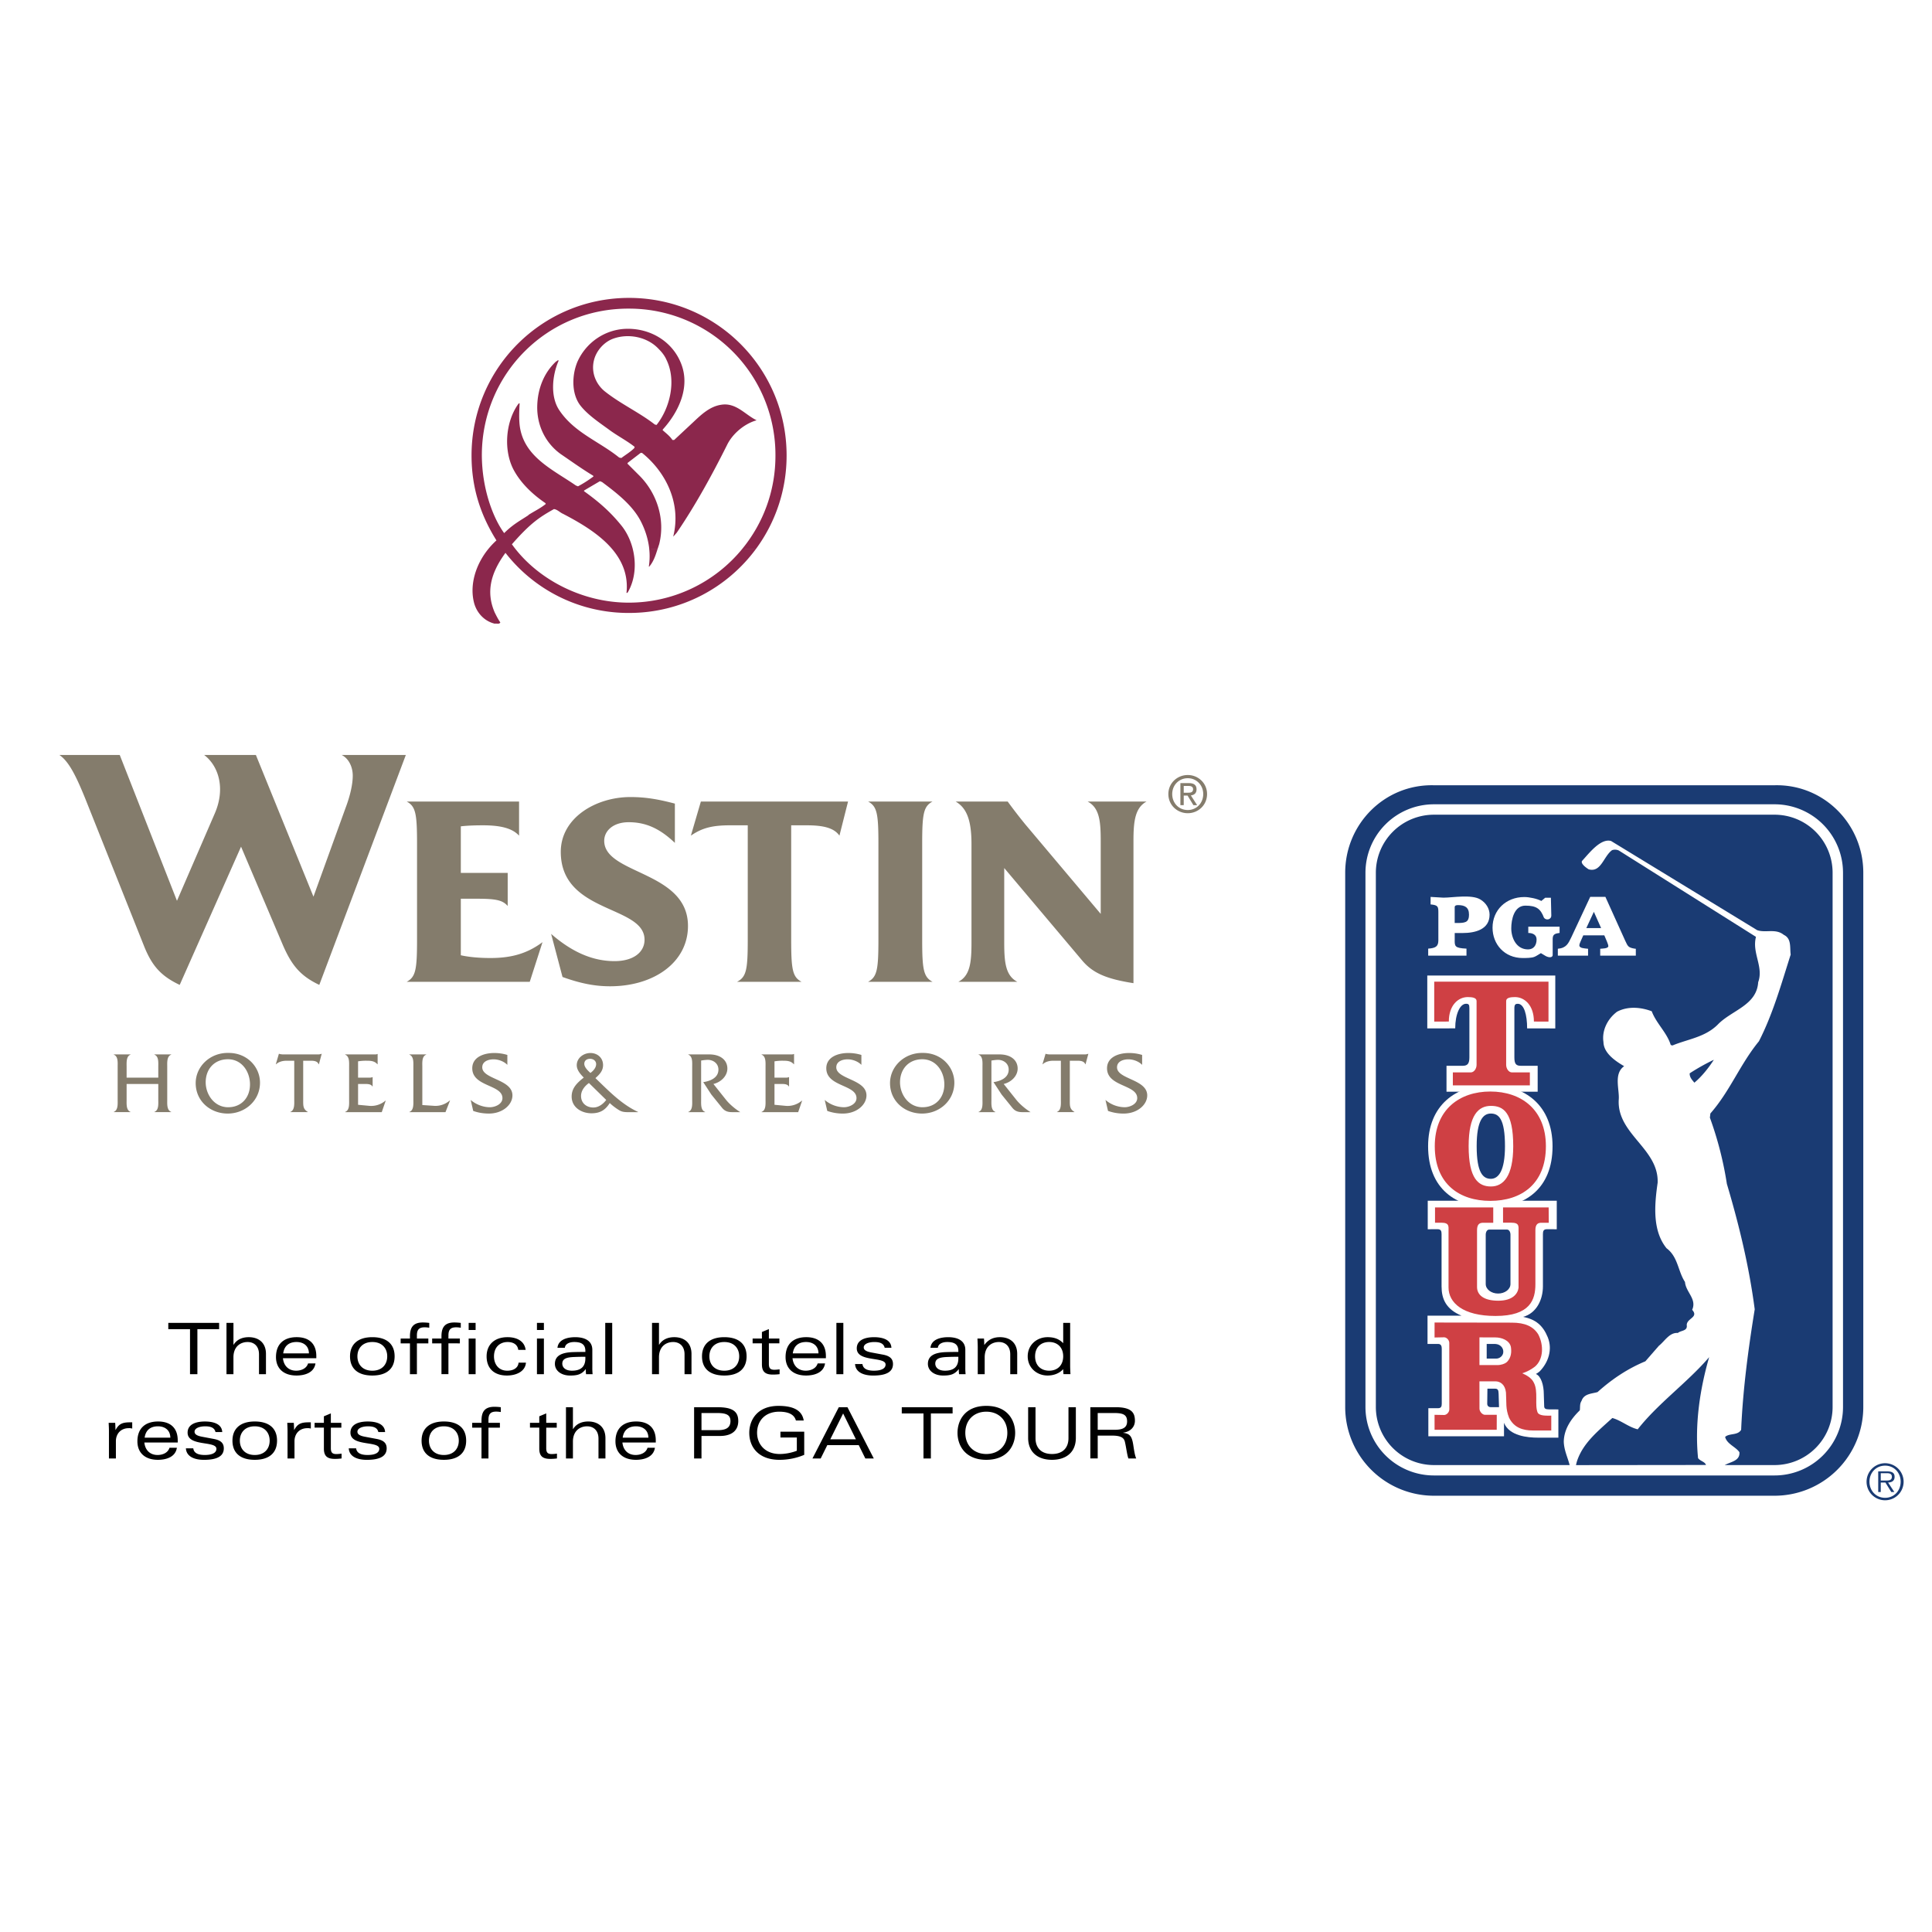 <svg xmlns="http://www.w3.org/2000/svg" width="2500" height="2500" viewBox="0 0 192.756 192.756"><g fill-rule="evenodd" clip-rule="evenodd"><path fill="#fff" d="M0 0h192.756v192.756H0V0z"/><path d="M18.958 132.609h-2.167v-.623h5.071v.623h-2.168v4.493h-.736v-4.493zM22.598 131.986h.694v2.182h.014c.326-.531.878-.758 1.509-.758.999 0 1.721.561 1.721 1.672v2.02h-.695v-1.984c0-.793-.475-1.225-1.14-1.225-.659 0-1.41.404-1.41 1.529v1.68h-.694v-5.116h.001zM28.257 135.025c.106-.787.616-1.133 1.332-1.133.609 0 1.218.312 1.232 1.133h-2.564zm3.301.27c0-1.205-.694-1.885-1.955-1.885-1.29 0-2.068.688-2.068 1.984 0 1.125.744 1.842 2.047 1.842.786 0 1.75-.256 1.891-1.205h-.737c-.156.51-.687.723-1.19.723-.779 0-1.247-.518-1.317-1.246h3.329v-.213zM37.147 133.893c.97 0 1.486.623 1.486 1.43 0 .809-.517 1.432-1.486 1.432-.971 0-1.488-.623-1.488-1.432 0-.807.517-1.43 1.488-1.43zm2.224 1.429c0-1.217-.779-1.912-2.224-1.912-1.488 0-2.225.758-2.225 1.912 0 1.219.779 1.914 2.225 1.914 1.444 0 2.224-.695 2.224-1.914zM40.901 137.102v-3.074h-.928v-.482h.928v-.213c0-.85.283-1.389 1.281-1.389.198 0 .439.016.645.043v.482a2.771 2.771 0 0 0-.46-.043c-.524 0-.772.205-.772.801v.318h1.14v.482h-1.14v3.074h-.694v.001zM44.045 137.102v-3.074h-.928v-.482h.928v-.213c0-.85.284-1.389 1.282-1.389.199 0 .439.016.645.043v.482a2.793 2.793 0 0 0-.46-.043c-.524 0-.772.205-.772.801v.318h1.141v.482H44.74v3.074h-.695v.001zM46.758 132.695h.694v-.709h-.694v.709zm0 4.407h.694v-3.557h-.694v3.557zM52.474 135.953c-.071.898-.992 1.283-1.899 1.283-1.324 0-2.026-.758-2.026-1.906 0-1.197.808-1.92 2.089-1.92.857 0 1.686.34 1.806 1.268h-.736c-.063-.518-.482-.785-1.062-.785-.751 0-1.36.488-1.36 1.438 0 .758.445 1.424 1.324 1.424.651 0 1.091-.305 1.126-.801h.738v-.001zM53.571 133.545h.694v3.557h-.694v-3.557zm0-1.559h.694v.709h-.694v-.709zM58.402 135.527c0 .857-.481 1.227-1.339 1.227-.673 0-.963-.348-.963-.701 0-.518.475-.639 1.197-.666.531-.021.871-.021 1.105-.021v.161zm-2.047-1.054c.035-.389.446-.58.935-.58.688 0 1.112.213 1.112.893v.098c-.326 0-.687 0-1.211.016-1.261.035-1.828.424-1.828 1.176 0 .666.617 1.162 1.515 1.162.695 0 1.147-.1 1.552-.631h.014c0 .162.006.332.029.496h.651a6.353 6.353 0 0 1-.028-.68v-1.75c0-.887-.723-1.262-1.707-1.262-.772 0-1.686.221-1.771 1.062h.737zM60.385 131.986h.695v5.116h-.695v-5.116zM65.053 131.986h.694v2.182h.014c.326-.531.878-.758 1.509-.758.999 0 1.721.561 1.721 1.672v2.02h-.694v-1.984c0-.793-.475-1.225-1.14-1.225-.659 0-1.41.404-1.41 1.529v1.68h-.694v-5.116zM72.263 133.893c.97 0 1.487.623 1.487 1.43 0 .809-.518 1.432-1.487 1.432-.971 0-1.488-.623-1.488-1.432 0-.807.517-1.43 1.488-1.43zm2.224 1.429c0-1.217-.779-1.912-2.224-1.912-1.488 0-2.224.758-2.224 1.912 0 1.219.779 1.914 2.224 1.914 1.445 0 2.224-.695 2.224-1.914zM76.017 132.893l.694-.289v.941h1.048v.482h-1.048v2.047c0 .383.106.588.539.588.127 0 .333-.014.531-.043v.482a5.705 5.705 0 0 1-.666.041c-.701 0-1.098-.227-1.098-1.02v-2.096h-.928v-.482h.928v-.651zM79.098 135.025c.106-.787.616-1.133 1.331-1.133.609 0 1.218.312 1.232 1.133h-2.563zm3.301.27c0-1.205-.694-1.885-1.955-1.885-1.29 0-2.068.688-2.068 1.984 0 1.125.744 1.842 2.047 1.842.786 0 1.749-.256 1.891-1.205h-.737c-.156.51-.687.723-1.189.723-.78 0-1.247-.518-1.318-1.246h3.33v-.213h-.001zM83.447 131.986h.693v5.116h-.693v-5.116zM86.045 136.088c.064.496.518.666 1.148.666.779 0 1.162-.24 1.162-.615 0-.83-2.875-.199-2.875-1.615 0-.787.744-1.113 1.729-1.113.735 0 1.685.186 1.727 1.057h-.672c-.1-.447-.496-.574-1.027-.574-.624 0-1.062.213-1.062.539 0 .246.227.402.757.502l1.176.219c.666.129.985.404.985.936 0 .758-.631 1.148-1.976 1.148-.95 0-1.757-.32-1.807-1.148h.735v-.002zM95.615 135.527c0 .857-.481 1.227-1.339 1.227-.672 0-.963-.348-.963-.701 0-.518.475-.639 1.197-.666.532-.021.872-.021 1.105-.021v.161zm-2.047-1.054c.036-.389.446-.58.935-.58.688 0 1.112.213 1.112.893v.098c-.326 0-.687 0-1.211.016-1.26.035-1.827.424-1.827 1.176 0 .666.616 1.162 1.516 1.162.694 0 1.147-.1 1.551-.631h.014c0 .162.008.332.029.496h.651a6.353 6.353 0 0 1-.028-.68v-1.75c0-.887-.723-1.262-1.707-1.262-.771 0-1.686.221-1.771 1.062h.736zM97.549 134.354c0-.27-.016-.525-.029-.809h.652c.014.178.027.383.027.631h.016c.404-.545.914-.766 1.551-.766.998 0 1.721.561 1.721 1.672v2.02h-.695v-1.984c0-.793-.473-1.225-1.139-1.225-.658 0-1.41.404-1.41 1.529v1.68h-.693v-2.748h-.001zM103.271 135.322c0-.9.574-1.43 1.402-1.43.822 0 1.402.529 1.402 1.43s-.58 1.432-1.402 1.432c-.827 0-1.402-.531-1.402-1.432zm2.805-1.31c-.438-.467-.992-.602-1.559-.602-1.061 0-1.982.758-1.982 1.912 0 1.156.922 1.914 1.982 1.914.631 0 1.197-.227 1.559-.639 0 .191.014.354.027.504h.695c-.014-.291-.029-.596-.029-.838v-4.277h-.693v2.026zM10.869 142.764c0-.27-.015-.523-.028-.807h.651c.014.211.028.467.028.707h.014c.319-.574.63-.758 1.424-.758h.234v.623a1.012 1.012 0 0 0-.333-.041c-.836 0-1.296.586-1.296 1.303v1.721h-.694v-2.748zM14.431 143.438c.106-.787.616-1.135 1.331-1.135.609 0 1.219.312 1.233 1.135h-2.564zm3.301.267c0-1.203-.695-1.883-1.955-1.883-1.29 0-2.068.688-2.068 1.982 0 1.125.743 1.842 2.047 1.842.786 0 1.75-.254 1.891-1.205h-.737c-.156.512-.688.723-1.19.723-.779 0-1.247-.516-1.317-1.246h3.329v-.213zM19.283 144.5c.063.494.517.664 1.147.664.779 0 1.162-.24 1.162-.615 0-.83-2.875-.197-2.875-1.615 0-.785.743-1.111 1.728-1.111.736 0 1.686.184 1.728 1.055H21.5c-.099-.445-.496-.574-1.027-.574-.623 0-1.062.213-1.062.539 0 .248.227.404.757.502l1.177.221c.666.127.984.402.984.936 0 .756-.63 1.146-1.976 1.146-.949 0-1.756-.318-1.806-1.146h.736v-.002zM25.417 142.303c.971 0 1.487.623 1.487 1.432 0 .807-.517 1.43-1.487 1.43-.97 0-1.487-.623-1.487-1.43-.001-.809.516-1.432 1.487-1.432zm2.223 1.431c0-1.219-.779-1.912-2.224-1.912-1.487 0-2.224.758-2.224 1.912 0 1.219.779 1.912 2.224 1.912s2.224-.693 2.224-1.912zM28.688 142.764c0-.27-.014-.523-.028-.807h.652c.014.211.028.467.028.707h.014c.319-.574.63-.758 1.424-.758h.233v.623a1.012 1.012 0 0 0-.333-.041c-.835 0-1.296.586-1.296 1.303v1.721h-.694v-2.748zM32.315 141.305l.694-.291v.943h1.048v.48h-1.048v2.047c0 .383.107.588.539.588.127 0 .333-.014.531-.043v.482a5.299 5.299 0 0 1-.666.043c-.701 0-1.098-.227-1.098-1.02v-2.098h-.928v-.48h.928v-.651zM35.531 144.5c.063.494.517.664 1.147.664.779 0 1.162-.24 1.162-.615 0-.83-2.875-.197-2.875-1.615 0-.785.744-1.111 1.728-1.111.737 0 1.686.184 1.728 1.055h-.672c-.099-.445-.496-.574-1.027-.574-.623 0-1.062.213-1.062.539 0 .248.226.404.758.502l1.176.221c.666.127.984.402.984.936 0 .756-.63 1.146-1.976 1.146-.949 0-1.757-.318-1.806-1.146h.735v-.002zM44.285 142.303c.971 0 1.488.623 1.488 1.432 0 .807-.517 1.43-1.488 1.43-.97 0-1.487-.623-1.487-1.43-.001-.809.517-1.432 1.487-1.432zm2.224 1.431c0-1.219-.779-1.912-2.224-1.912-1.487 0-2.224.758-2.224 1.912 0 1.219.779 1.912 2.224 1.912 1.445 0 2.224-.693 2.224-1.912zM48.039 145.512v-3.074h-.928v-.48h.928v-.213c0-.85.283-1.389 1.282-1.389.198 0 .439.014.645.043v.48a2.793 2.793 0 0 0-.46-.043c-.524 0-.772.207-.772.801v.32h1.141v.48h-1.141v3.074h-.695v.001zM53.804 141.305l.694-.291v.943h1.048v.48h-1.048v2.047c0 .383.106.588.539.588.127 0 .333-.014.531-.043v.482a5.299 5.299 0 0 1-.666.043c-.701 0-1.098-.227-1.098-1.02v-2.098h-.928v-.48h.928v-.651zM56.467 140.398h.694v2.182h.014c.326-.531.879-.758 1.509-.758.999 0 1.721.559 1.721 1.67v2.02h-.694v-1.984c0-.793-.475-1.225-1.141-1.225-.659 0-1.409.404-1.409 1.531v1.678h-.694v-5.114zM62.126 143.438c.106-.787.616-1.135 1.332-1.135.609 0 1.218.312 1.233 1.135h-2.565zm3.301.267c0-1.203-.694-1.883-1.955-1.883-1.289 0-2.068.688-2.068 1.982 0 1.125.744 1.842 2.047 1.842.786 0 1.75-.254 1.891-1.205h-.737c-.156.512-.687.723-1.19.723-.779 0-1.246-.516-1.317-1.246h3.329v-.213zM69.988 142.686v-1.707h1.601c.97 0 1.289.248 1.289.801 0 .609-.382.906-1.232.906h-1.658zm-.736 2.826h.736v-2.246h1.842c1.239 0 1.827-.594 1.827-1.486 0-.922-.517-1.381-2.054-1.381h-2.352v5.113h.001zM77.865 142.842h2.373v2.309a6.331 6.331 0 0 1-2.466.496c-2.075 0-3.017-1.254-3.017-2.691 0-1.283.8-2.691 2.918-2.691 1.438 0 2.345.418 2.514 1.459h-.779c-.177-.652-.836-.879-1.665-.879-1.438 0-2.209.943-2.209 2.105 0 1.125.779 2.117 2.266 2.117.56 0 1.204-.129 1.7-.326v-1.318h-1.636v-.581h.001zM82.837 143.6l1.282-2.578 1.275 2.578h-2.557zm3.498 1.912h.843l-2.627-5.113h-.864l-2.628 5.113h.822l.659-1.332h3.137l.658 1.332zM92.136 141.021H89.97v-.623h5.071v.623h-2.167v4.491h-.738v-4.491zM96.31 142.955c0-1.262.856-2.111 2.096-2.111s2.096.85 2.096 2.111c0 1.26-.855 2.111-2.096 2.111s-2.096-.851-2.096-2.111zm-.779 0c0 1.219.729 2.691 2.875 2.691s2.877-1.473 2.877-2.691-.73-2.691-2.877-2.691-2.875 1.472-2.875 2.691zM106.602 140.398h.736v3.053c0 1.459-.99 2.195-2.379 2.195s-2.381-.736-2.381-2.195v-3.053h.736v3.088c0 .979.588 1.58 1.645 1.58 1.055 0 1.643-.602 1.643-1.58v-3.088zM109.52 140.979h1.693c.898 0 1.238.213 1.238.836 0 .65-.475.836-1.254.836h-1.678v-1.672h.001zm0 2.251h1.424c.963 0 1.203.262 1.289.631.135.574.213 1.289.348 1.65h.779c-.143-.332-.207-.785-.291-1.332-.135-.863-.32-1.141-1.006-1.225v-.016c.715-.098 1.168-.566 1.168-1.189 0-.82-.354-1.352-1.934-1.352h-2.514v5.113h.736v-2.28h.001z"/><path d="M40.489 75.326h-6.396c.688.345 1.101 1.17 1.101 2.063 0 .826-.24 1.961-.723 3.233l-3.197 8.838-5.744-14.135h-5.158c1.445 1.101 2.132 3.335 1.066 5.812l-3.782 8.736-5.709-14.548H5.928c.963.654 1.685 2.167 2.544 4.265l5.881 14.753c.791 1.995 1.685 3.026 3.576 3.92l6.121-13.79 4.196 9.869c.86 1.96 1.719 3.026 3.61 3.92l8.633-22.936zM54.126 94c-1.479 1.1-3.026 1.582-5.192 1.582-1.17 0-2.201-.104-2.958-.276v-5.64h1.582c1.925 0 2.579.138 3.095.723v-3.301h-4.677v-4.644s.722-.103 2.2-.103c1.719 0 2.924.275 3.611 1.032v-3.404H40.576c.895.481 1.032 1.204 1.032 4.196v9.594c0 2.991-.137 3.714-1.032 4.196h12.278L54.126 94zM68.64 92.383c0-5.502-8.357-5.124-8.357-8.495 0-.996.894-1.856 2.442-1.856 1.651 0 3.06.584 4.607 2.063v-3.92c-1.582-.413-2.854-.654-4.436-.654-3.439 0-6.947 2.064-6.947 5.469 0 6.189 8.357 5.295 8.357 8.769 0 1.238-1.101 2.132-2.992 2.132-2.132 0-4.196-.86-6.328-2.717l1.136 4.299c1.719.619 3.164.928 4.745.928 4.403-.001 7.773-2.407 7.773-6.018zM84.611 79.969H69.926l-.997 3.404c1.1-.757 2.098-1.032 3.92-1.032h1.754v11.417c0 2.991-.137 3.714-1.066 4.196h6.431c-.895-.482-1.031-1.205-1.031-4.196V82.341h1.547c1.616 0 2.717.241 3.267 1.032l.86-3.404zM93.04 97.955c-.894-.482-1.033-1.205-1.033-4.196v-9.594c0-2.992.139-3.715 1.033-4.196h-6.431c.894.481 1.031 1.204 1.031 4.196v9.594c0 2.991-.138 3.714-1.031 4.196h6.431zM114.393 79.969h-5.881c1.17.619 1.307 1.926 1.307 3.919v7.291l-7.531-8.94a52.93 52.93 0 0 1-1.752-2.27h-5.193c1.065.619 1.582 1.789 1.582 4.229v9.836c0 1.993-.138 3.302-1.308 3.921h5.88c-1.168-.619-1.305-1.928-1.305-3.921v-7.429l7.771 9.217c1.1 1.307 2.51 1.857 5.123 2.27V83.888c0-1.993.172-3.301 1.307-3.919zM15.792 108.148v1.586c0 .393.061 1.031-.385 1.199v.025h1.672v-.025c-.447-.168-.394-.807-.394-1.199v-3.309c0-.395-.053-1.035.394-1.199v-.027h-1.672v.027c.446.164.385.805.385 1.207v1.086h-3.16v-1.086c0-.402-.053-1.043.385-1.207v-.027h-1.663v.027c.447.164.385.805.385 1.199v3.309c0 .393.053 1.031-.385 1.199v.025h1.663v-.025c-.438-.168-.385-.807-.385-1.199v-1.586h3.16zM22.806 105.051c-1.838-.045-3.282 1.348-3.282 3.012 0 1.795 1.461 3.037 3.195 3.037 1.742 0 3.221-1.297 3.221-3.082-.001-1.575-1.296-2.977-3.134-2.967zm-.061.631c1.383 0 2.197 1.234 2.197 2.512 0 1.305-.849 2.275-2.179 2.275-1.375 0-2.241-1.26-2.241-2.486-.001-1.323.866-2.301 2.223-2.301zM30.25 105.83h.788c.289 0 .639.043.753.35h.026l.28-1.041h-.026a1.006 1.006 0 0 1-.403.061H28.183c-.113-.018-.227-.018-.332-.061h-.027l-.305 1.041h.026c.271-.254.665-.35 1.041-.35h.771v3.904c0 .393.053 1.031-.385 1.199v.025h1.733v-.025c-.464-.271-.455-.613-.455-1.113v-3.99zM35.724 108.148h.648c.271 0 .64-.008.779.246h.027v-.928h-.027c-.105.053-.245.053-.385.053h-1.042v-1.629a4.9 4.9 0 0 1 .894-.061c.402 0 .762.035 1.032.35h.026v-1.023h-.026c-.113.061-.262.043-.411.043h-2.801v.027c.446.164.394.805.394 1.207v3.301c0 .393.053 1.041-.394 1.199v.025h3.65l.394-1.146h-.026a2.185 2.185 0 0 1-1.619.518l-1.112-.105v-2.077h-.001zM42.135 110.25v-3.816c0-.395-.062-1.043.385-1.207v-.027h-1.672v.027c.446.164.394.805.394 1.207v3.301c0 .393.053 1.041-.394 1.199v.025h3.598l.455-1.162h-.026c-.437.365-.954.566-1.549.533l-1.191-.08zM50.62 105.252a4.417 4.417 0 0 0-1.305-.193c-1.068 0-2.197.42-2.197 1.523 0 1.855 3.011 1.611 3.011 2.977 0 .613-.753.91-1.252.91-.683 0-1.4-.279-1.917-.727l.253 1.094c.5.184 1.034.264 1.567.264 1.366 0 2.346-.875 2.346-1.812 0-1.619-3.011-1.602-3.011-2.801 0-.604.63-.797 1.129-.797.49 0 1.033.201 1.375.551v-.989h.001zM63.652 110.959v-.025c-1.654-.762-2.941-2.119-4.246-3.371.403-.359.762-.719.762-1.297 0-.725-.56-1.207-1.26-1.207-.684 0-1.365.492-1.365 1.219 0 .488.375.9.699 1.232-.638.508-1.208 1.025-1.208 1.893 0 1.084.989 1.67 1.979 1.67.841 0 1.374-.307 1.821-1.023.271.264.726.604 1.041.77.237.123.517.141.823.141h.954v-.002zm-4.744-3.912c-.237-.211-.613-.561-.613-.91 0-.334.263-.5.578-.5.323 0 .604.201.604.535-.001.357-.289.672-.569.875zm1.575 2.695c-.306.402-.753.754-1.287.754-.674 0-1.225-.428-1.225-1.148 0-.541.358-.988.787-1.295l1.725 1.689zM68.675 105.199v.027c.446.164.385.805.385 1.207v3.301c0 .393.061 1.041-.385 1.199v.025h1.672v-.025c-.447-.158-.395-.797-.395-1.199v-3.922a4.5 4.5 0 0 1 .596-.07c.586-.027 1.129.342 1.129.973 0 .822-.815 1.145-1.515 1.25l.806 1.234 1.068 1.322c.263.324.551.438 1.015.438h.805c-.499-.314-1.05-.77-1.417-1.225l-1.261-1.586c.718-.166 1.392-.77 1.392-1.541 0-.795-.639-1.408-1.812-1.408h-2.083zM77.272 108.148h.647c.271 0 .639-.008.779.246h.027v-.928h-.027c-.105.053-.245.053-.385.053h-1.042v-1.629a4.89 4.89 0 0 1 .893-.061c.403 0 .762.035 1.033.35h.026v-1.023h-.026c-.114.061-.263.043-.411.043h-2.802v.027c.447.164.394.805.394 1.207v3.301c0 .393.053 1.041-.394 1.199v.025h3.651l.393-1.146h-.026a2.186 2.186 0 0 1-1.619.518l-1.112-.105v-2.077h.001zM85.942 105.252a4.412 4.412 0 0 0-1.305-.193c-1.067 0-2.197.42-2.197 1.523 0 1.855 3.012 1.611 3.012 2.977 0 .613-.753.91-1.252.91a3.02 3.02 0 0 1-1.917-.727l.253 1.094a4.529 4.529 0 0 0 1.566.264c1.366 0 2.346-.875 2.346-1.812 0-1.619-3.011-1.602-3.011-2.801 0-.604.631-.797 1.129-.797.491 0 1.033.201 1.375.551v-.989h.001zM92.081 105.051c-1.837-.045-3.283 1.348-3.283 3.012 0 1.795 1.462 3.037 3.195 3.037 1.742 0 3.222-1.297 3.222-3.082-.001-1.575-1.297-2.977-3.134-2.967zm-.061.631c1.382 0 2.197 1.234 2.197 2.512 0 1.305-.85 2.275-2.18 2.275-1.375 0-2.241-1.26-2.241-2.486 0-1.323.866-2.301 2.224-2.301zM97.635 105.199v.027c.447.164.387.805.387 1.207v3.301c0 .393.061 1.041-.387 1.199v.025h1.672v-.025c-.445-.158-.393-.797-.393-1.199v-3.922c.201-.035.393-.062.596-.07.584-.027 1.127.342 1.127.973 0 .822-.812 1.145-1.514 1.25l.807 1.234 1.068 1.322c.262.324.551.438 1.016.438h.805c-.5-.314-1.051-.77-1.418-1.225l-1.262-1.586c.719-.166 1.393-.77 1.393-1.541 0-.795-.639-1.408-1.812-1.408h-2.085zM106.738 105.83h.787c.289 0 .641.043.754.35h.025l.281-1.041h-.025a1.014 1.014 0 0 1-.404.061h-3.485c-.113-.018-.229-.018-.332-.061h-.025l-.307 1.041h.025c.271-.254.666-.35 1.041-.35h.771v3.904c0 .393.053 1.031-.385 1.199v.025h1.732v-.025c-.463-.271-.455-.613-.455-1.113v-3.99h.002zM113.951 105.252a4.402 4.402 0 0 0-1.305-.193c-1.066 0-2.197.42-2.197 1.523 0 1.855 3.012 1.611 3.012 2.977 0 .613-.752.91-1.25.91a3.017 3.017 0 0 1-1.918-.727l.254 1.094a4.525 4.525 0 0 0 1.566.264c1.365 0 2.346-.875 2.346-1.812 0-1.619-3.012-1.602-3.012-2.801 0-.604.633-.797 1.131-.797.49 0 1.033.201 1.373.551v-.989z" fill="#847c6c"/><path d="M48.742 54.745c-1.309 1.602-1.908 3.65-1.438 5.424.257.942.985 1.799 2.056 2.056.171-.043.471.086.557-.129-.214-.299-.385-.642-.557-.985-.856-1.97-.471-3.854 1.071-5.952a15.543 15.543 0 0 0 12.333 5.995c5.208 0 9.815-2.52 12.674-6.408l-1.369-.001a14.618 14.618 0 0 1-11.347 5.381c-4.505 0-8.814-2.193-11.317-5.381h-2.663zm12.305 0c1.017 1.189 1.647 2.627 1.459 4.396.042.042.085 0 .128-.043.747-1.281.862-2.895.49-4.354l-2.077.001zm3.724 0a6.677 6.677 0 0 1-.038 1.784h.043c.446-.515.645-1.168.839-1.782l-.844-.002z" fill="#8b274c"/><path d="M51.404 54.745a11.582 11.582 0 0 1-.331-.443c1.841-2.098 2.74-2.697 4.197-3.511.342.042.599.342.899.471 1.656.864 3.582 1.971 4.879 3.485l2.078-.001c-.225-.883-.627-1.709-1.175-2.37-1.114-1.371-2.271-2.355-3.641-3.34-.128-.086.043-.128.086-.172l1.457-.856.214.085c1.37 1.028 2.955 2.227 3.811 3.812.461.866.784 1.834.895 2.84l.844.001c.048-.149.096-.298.146-.443.643-2.526-.257-5.139-1.97-6.852l-1.199-1.199.043-.085 1.284-.985h.129c2.355 1.884 3.939 5.01 3.126 8.308v.043l.342-.386c1.841-2.698 3.512-5.738 5.011-8.736.514-1.071 1.627-2.055 2.826-2.441l.128-.043c-1.157-.556-2.056-1.798-3.554-1.541-1.115.171-1.97.985-2.742 1.712l-1.927 1.799h-.171c-.257-.386-.6-.643-.985-.985l.042-.085c1.584-1.755 2.784-4.282 1.756-6.68-.9-2.142-3.084-3.426-5.481-3.34-2.099.085-3.94 1.371-4.797 3.254-.556 1.285-.642 3.169.257 4.368.728.942 1.885 1.713 2.826 2.398.856.643 1.799 1.114 2.612 1.756l-.042.128c-.386.386-.9.686-1.285.985l-.214-.043c-2.013-1.627-4.497-2.484-5.996-4.753-.9-1.371-.685-3.469-.043-4.925-.128-.085-.172.085-.257.085-1.199 1.113-1.841 2.698-1.883 4.454-.043 1.969.856 3.726 2.355 4.797 1.07.728 2.141 1.499 3.212 2.141.042.042.042.085.042.085-.513.385-.985.685-1.542.985l-.215-.086c-2.227-1.541-5.053-2.783-5.566-5.738-.129-.771-.086-1.67-.043-2.441-.043-.042-.086 0-.128.044-1.328 1.841-1.5 4.796-.386 6.723.728 1.285 1.885 2.355 3.083 3.169l.043.085c-.514.428-1.156.728-1.756 1.113h.043c-.856.557-1.584.942-2.441 1.799-1.07-1.456-2.227-4.368-2.227-7.837.043-8.094 6.552-14.604 14.689-14.561a14.586 14.586 0 0 1 14.604 14.689c0 3.516-1.236 6.741-3.298 9.264l1.369.001a15.66 15.66 0 0 0 3.042-9.308c0-8.693-7.022-15.717-15.716-15.717-8.693 0-15.717 7.023-15.717 15.717 0 3.383.985 6.081 2.484 8.479a7.716 7.716 0 0 0-.789.83l2.663-.002zm15.085-18.858c1.027 2.098.342 4.839-.985 6.509l-.171-.042c-1.542-1.2-3.34-2.014-4.925-3.255-.9-.685-1.456-1.884-1.156-3.126.214-.942.985-1.842 1.926-2.184 1.543-.557 3.427-.171 4.54 1.028.343.342.6.684.771 1.07z" fill="#8b274c"/><path d="M116.951 79.224c0-.902.68-1.583 1.553-1.583.861 0 1.543.681 1.543 1.583 0 .918-.682 1.594-1.543 1.594-.873 0-1.553-.676-1.553-1.594zm1.553 1.911c1.039 0 1.926-.807 1.926-1.912 0-1.094-.887-1.901-1.926-1.901-1.049 0-1.938.807-1.938 1.901 0 1.105.889 1.912 1.938 1.912zm-.404-1.76h.383l.582.954h.373l-.625-.969c.322-.04.568-.211.568-.605 0-.433-.258-.625-.775-.625h-.838v2.198h.332v-.953zm0-.283v-.681h.455c.232 0 .479.05.479.322 0 .338-.252.358-.535.358h-.399v.001z" fill="#847c6c"/><path d="M134.211 140.375a8.852 8.852 0 0 0 8.852 8.854h33.984a8.853 8.853 0 0 0 8.854-8.854v-53.3c0-4.888-3.963-8.852-8.854-8.729h-33.984c-4.889-.123-8.852 3.841-8.852 8.729v53.3z" fill="#1a3b73"/><path d="M143.062 80.245a6.83 6.83 0 0 0-6.83 6.83v53.3a6.832 6.832 0 0 0 6.83 6.832h33.984a6.832 6.832 0 0 0 6.832-6.832v-53.3a6.831 6.831 0 0 0-6.832-6.83h-33.984z" fill="#fff"/><path d="M143.062 81.283a5.794 5.794 0 0 0-5.793 5.792v53.3a5.796 5.796 0 0 0 5.793 5.795h33.984a5.794 5.794 0 0 0 5.793-5.795v-53.3a5.791 5.791 0 0 0-5.793-5.792h-33.984z" fill="#1a3b73"/><path d="M148.691 120.473c3.428 0 6.207-1.855 6.207-6.109 0-4.109-2.779-6.111-6.207-6.111-3.43 0-6.209 2.002-6.209 6.111 0 4.253 2.78 6.109 6.209 6.109z" fill="#fff"/><path d="M153.414 108.92v-2.586h-1.676c-.486 0-.648-.191-.648-.846v-4.9c0-.367.119-.441.336-.441.637 0 .936 1.105.936 2.453l2.809.006V97.33H142.4v5.275l2.787-.006c0-1.43.484-2.453 1.078-2.453.258 0 .336.074.336.441v4.9c0 .592-.16.846-.646.846h-1.637v2.586h9.096v.001zM150.055 141.957v1.34h-7.549v-2.801h.973c.305 0 .365-.182.365-.447v-5.479c0-.223-.041-.486-.365-.486h-1.055v-2.82h3.389c-1.562-.65-1.988-1.686-1.988-2.924v-5.213c0-.305-.061-.488-.406-.488l-.973.004v-2.848h12.873v2.848l-.975-.004c-.346 0-.406.184-.406.488v5.213c0 1.32-.637 2.68-1.977 3.045 1.238.244 1.969.832 2.463 2.041.488 1.219.059 2.496-.801 3.389-.17.154-.387.268-.387.268.502.203.791 1.08.791 2.043l.039 1.234c.025.156.113.254.492.254l.922.004v2.818h-2.018c-1.034 0-2.88-.161-3.407-1.479zM145.135 93.807c0 .598.01.785 1.176.838v.698h-3.82v-.698c.756-.053 1.014-.224 1.014-.838v-2.729c0-.614-.01-.775-.775-.844v-.749l1.285.075c.916 0 2.781-.347 3.666.172.572.336.934.912.934 1.525 0 1.467-1.412 1.831-2.693 1.831h-.785v.719h-.002zM154.037 91.554c-.33-.872-.729-1.198-1.85-1.198-1.133 0-1.408 1.395-1.408 2.264 0 .945.496 2.102 1.672 2.102.566 0 .854-.416.854-.995 0-.468-.395-.645-.828-.645v-.624h3.123v.624l-.123.016c-.619.086-.566.365-.566.893v1.291c0 .247-.332.3-.699.101l-.477-.287c-.258.145-.434.287-.66.375-.287.111-.826.112-1.154.112-1.818 0-3.01-1.37-3.01-3.03 0-1.737 1.33-3.055 3.17-3.055.496 0 1.273.161 1.699.391l.387-.323h.566l.041 1.777c-.001.433-.544.507-.737.211zM162.152 93.865c.256.534.275.676.947.785l.107.008v.685h-3.553v-.685c.205-.026.811-.008.811-.267 0-.117-.098-.335-.139-.452l-.262-.618h-2.1l-.273.618c-.049.109-.117.275-.117.384 0 .293.537.293.771.327l.098.008v.685h-3.016v-.685c.857-.076 1.045-.535 1.336-1.128l1.895-4.05h1.514l1.981 4.385z" fill="#fff"/><path d="M145.455 90.302c-.225 0-.326.081-.32.199v1.585h.24c.332 0 .625-.003.855-.104.283-.123.332-.451.332-.733 0-.731-.423-.947-1.107-.947zM159.742 92.593l-.722-1.62-.752 1.62h1.474z" fill="#1a3b73"/><path d="M152.635 108.287v-1.293h-1.787c-.326 0-.578-.377-.578-.754v-6.369c0-.328.428-.393.881-.393.932 0 1.887.793 1.887 2.443l1.455.004v-3.984h-11.4v3.984l1.457-.004c0-1.65.955-2.443 1.885-2.443.453 0 .883.064.883.393v6.369c0 .377-.252.754-.58.754h-1.787v1.293h7.684zM148.691 119.811c3.061 0 5.543-1.656 5.543-5.455 0-3.668-2.482-5.455-5.543-5.455s-5.543 1.787-5.543 5.455c0 3.798 2.483 5.455 5.543 5.455z" fill="#cf4044"/><path d="M148.752 118.375c1.229 0 2.223-1.014 2.223-4.02 0-3.4-.994-4.021-2.223-4.021-1.23 0-2.225.883-2.225 4.021 0 3.27.994 4.02 2.225 4.02z" fill="#fff"/><path d="M148.74 117.611c.779 0 1.412-.82 1.412-3.256 0-2.754-.633-3.256-1.412-3.256-.781 0-1.412.715-1.412 3.256 0 2.647.631 3.256 1.412 3.256z" fill="#1a3b73"/><path d="M153.186 122.734c0-.648.297-.74.623-.74h.713l-.012-1.531h-4.551v1.525h.824c.822 0 .723.373.723.846v5.641c-.074.598-.58 1.297-2.027 1.297s-2.115-.572-2.115-1.373v-5.664c0-.648.299-.74.625-.74h.992v-1.531h-5.809v1.525h.623c.824 0 .725.373.725.846v5.615c0 1.521 1.422 2.844 4.689 2.844 3.471 0 3.977-1.633 3.977-3.168v-5.392z" fill="#cf4044"/><path d="M150.357 122.676c.203 0 .342.229.342.512v4.922c0 .523-.553.947-1.234.947s-1.234-.424-1.234-.947v-4.922c0-.283.139-.512.342-.512h1.784z" fill="#1a3b73"/><path d="M154.771 141.238c-.439 0-1.156.049-1.354-.295-.33-.752.084-2.121-.391-3.004-.227-.488-.791-.766-1.154-.928.434-.121.92-.393 1.27-.664.869-.742.875-2.158.34-3.197-.486-.812-1.34-1.189-2.643-1.189l-7.711-.012-.002 1.494.959-.02c.244 0 .51.275.51.562l.004 6.627c0 .289-.27.562-.514.562l-.959-.018.002 1.492h6.201l.004-1.492h-1.184c-.246 0-.541-.322-.541-.611l-.004-2.729h1.588c.486 0 .973.312 1.059 1.117.066 1.053-.057 1.58.309 2.512.486 1 1.391 1.275 2.365 1.275h1.846v-1.482z" fill="#cf4044"/><path d="M148.381 140.049s0-.262 0 0c0 .266.203.346.355.346h.822l-.041-1.338c-.012-.367-.072-.508-.357-.508h-.76l-.019 1.5z" fill="#1a3b73"/><path d="M149.217 133.436c.562 0 1.379.264 1.525.947.08.535.031 1.07-.396 1.506-.201.172-.555.307-.969.307h-1.771v-2.766l1.611.006z" fill="#fff"/><path d="M149.982 134.865c0 .416-.375.68-.689.68h-.965v-1.461h.721c.336 0 .539.08.701.236a.718.718 0 0 1 .232.545z" fill="#1a3b73"/><path d="M161.543 84.875l13.65 8.595c-.42 1.622.785 2.974.221 4.523-.146 2.334-2.68 2.801-4.055 4.252-1.279 1.254-2.975 1.426-4.5 2.064l-.17-.051c-.369-1.227-1.451-2.16-1.895-3.365-1.105-.418-2.408-.518-3.465.049-.982.738-1.523 1.916-1.352 3.023.023 1.129 1.229 1.918 2.064 2.408-1.082.762-.441 2.359-.541 3.367-.172 3.418 4.008 4.867 3.883 8.26-.318 2.211-.539 4.768.887 6.537 1.154.859 1.129 2.285 1.842 3.367.074 1.008 1.205 1.697.715 2.777.688.762-.541.836-.541 1.523.098.615-.592.518-.887.787-.834-.074-1.326.836-1.891 1.277l-1.352 1.551c-1.721.711-3.295 1.744-4.77 3.07-.59.172-1.352.148-1.598.885-.197.297-.123.615-.172.936-.885.859-1.574 1.891-1.598 3.119.023.861.393 1.574.59 2.361l15.461-.002c.516-.344 1.547-.391 1.473-1.301-.367-.541-1.252-.811-1.426-1.525.42-.393 1.256-.123 1.598-.711.174-4.031.715-8.086 1.354-12.02-.566-4.326-1.572-8.455-2.777-12.51a34.863 34.863 0 0 0-1.695-6.613l.049-.418c1.965-2.236 2.949-4.891 4.842-7.201 1.4-2.729 2.236-5.727 3.17-8.651-.098-.713.1-1.598-.688-1.967-.811-.663-1.795-.172-2.654-.467l-14.576-8.897c-1.035-.295-2.172 1.195-2.9 1.991-.146.249.344.638.664.835 1.229.344 1.482-1.285 2.316-1.9.119-.072.495-.101.724.042z" fill="#fff"/><path d="M170.99 105.734c-.518.811-1.205 1.672-1.941 2.285-.221-.27-.492-.541-.467-.934a20.961 20.961 0 0 1 2.408-1.351zM169.416 145.479c.246.32.67.338.793.682l-12.971.014s.061-.303.135-.498c.615-1.746 2.064-2.902 3.49-4.203.885.246 1.621.908 2.531 1.129 2.041-2.604 4.965-4.67 7.129-7.199-.91 3.143-1.451 6.658-1.107 10.075zM186.227 147.828a1.848 1.848 0 1 1 3.697.013 1.848 1.848 0 0 1-3.697-.013zm3.402 0c0-.896-.654-1.6-1.551-1.6-.902 0-1.561.703-1.561 1.6 0 .906.658 1.609 1.561 1.609.897.001 1.551-.703 1.551-1.609zm-.629 1.033h-.303l-.59-.949h-.463v.949h-.254V146.8h.902c.547 0 .732.203.732.545 0 .406-.283.557-.65.566l.626.95zm-.971-1.15c.293 0 .723.049.723-.369 0-.324-.264-.361-.518-.361h-.59v.73h.385z" fill="#1a3b73"/></g></svg>